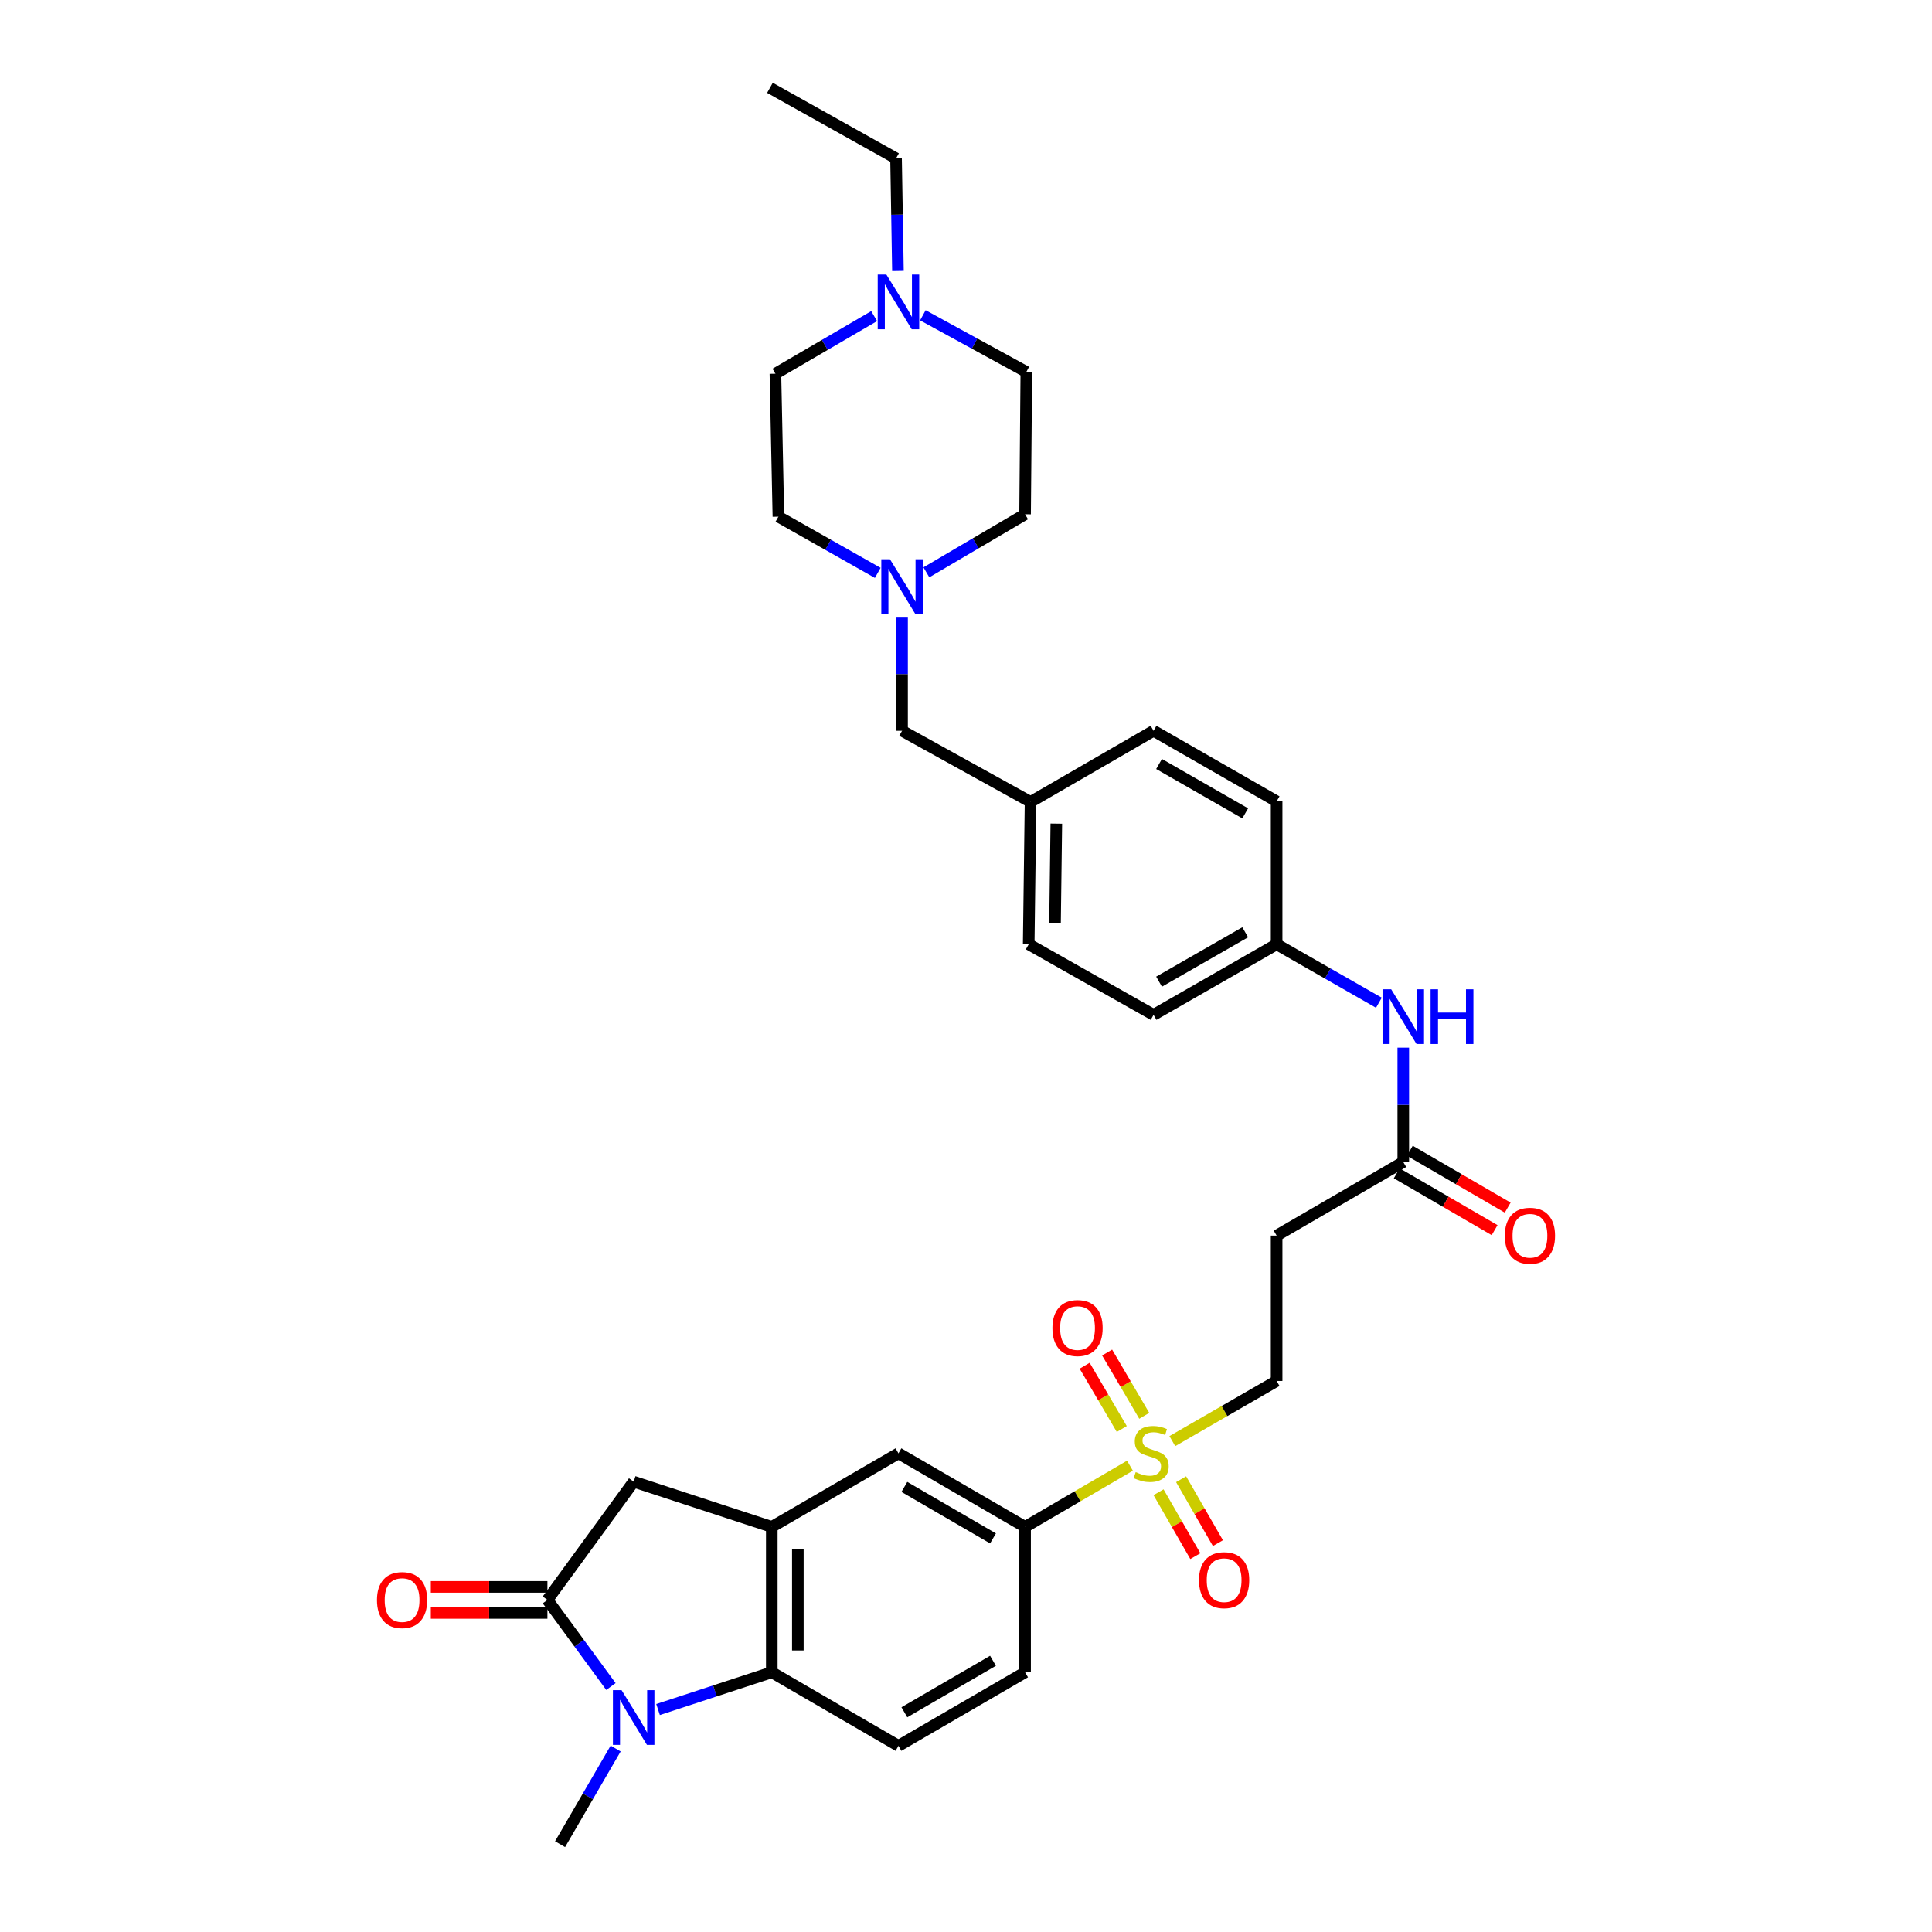 <?xml version='1.0' encoding='iso-8859-1'?>
<svg version='1.1' baseProfile='full'
              xmlns='http://www.w3.org/2000/svg'
                      xmlns:rdkit='http://www.rdkit.org/xml'
                      xmlns:xlink='http://www.w3.org/1999/xlink'
                  xml:space='preserve'
width='1000px' height='1000px' viewBox='0 0 1000 1000'>
<!-- END OF HEADER -->
<rect style='opacity:1.0;fill:#FFFFFF;stroke:none' width='1000' height='1000' x='0' y='0'> </rect>
<path class='bond-1' d='M 316.217,872.939 L 299.78,850.524' style='fill:none;fill-rule:evenodd;stroke:#0000FF;stroke-width:6px;stroke-linecap:butt;stroke-linejoin:miter;stroke-opacity:1' />
<path class='bond-1' d='M 299.78,850.524 L 283.343,828.11' style='fill:none;fill-rule:evenodd;stroke:#000000;stroke-width:6px;stroke-linecap:butt;stroke-linejoin:miter;stroke-opacity:1' />
<path class='bond-2' d='M 340.606,884.852 L 370.042,875.21' style='fill:none;fill-rule:evenodd;stroke:#0000FF;stroke-width:6px;stroke-linecap:butt;stroke-linejoin:miter;stroke-opacity:1' />
<path class='bond-2' d='M 370.042,875.21 L 399.478,865.568' style='fill:none;fill-rule:evenodd;stroke:#000000;stroke-width:6px;stroke-linecap:butt;stroke-linejoin:miter;stroke-opacity:1' />
<path class='bond-25' d='M 318.656,905.042 L 304.273,929.794' style='fill:none;fill-rule:evenodd;stroke:#0000FF;stroke-width:6px;stroke-linecap:butt;stroke-linejoin:miter;stroke-opacity:1' />
<path class='bond-25' d='M 304.273,929.794 L 289.891,954.545' style='fill:none;fill-rule:evenodd;stroke:#000000;stroke-width:6px;stroke-linecap:butt;stroke-linejoin:miter;stroke-opacity:1' />
<path class='bond-0' d='M 584.871,758.643 L 557.726,774.482' style='fill:none;fill-rule:evenodd;stroke:#CCCC00;stroke-width:6px;stroke-linecap:butt;stroke-linejoin:miter;stroke-opacity:1' />
<path class='bond-0' d='M 557.726,774.482 L 530.581,790.322' style='fill:none;fill-rule:evenodd;stroke:#000000;stroke-width:6px;stroke-linecap:butt;stroke-linejoin:miter;stroke-opacity:1' />
<path class='bond-11' d='M 606.794,745.924 L 633.786,730.354' style='fill:none;fill-rule:evenodd;stroke:#CCCC00;stroke-width:6px;stroke-linecap:butt;stroke-linejoin:miter;stroke-opacity:1' />
<path class='bond-11' d='M 633.786,730.354 L 660.777,714.784' style='fill:none;fill-rule:evenodd;stroke:#000000;stroke-width:6px;stroke-linecap:butt;stroke-linejoin:miter;stroke-opacity:1' />
<path class='bond-13' d='M 599.658,772.379 L 609.181,788.913' style='fill:none;fill-rule:evenodd;stroke:#CCCC00;stroke-width:6px;stroke-linecap:butt;stroke-linejoin:miter;stroke-opacity:1' />
<path class='bond-13' d='M 609.181,788.913 L 618.704,805.446' style='fill:none;fill-rule:evenodd;stroke:#FF0000;stroke-width:6px;stroke-linecap:butt;stroke-linejoin:miter;stroke-opacity:1' />
<path class='bond-13' d='M 611.343,765.649 L 620.866,782.182' style='fill:none;fill-rule:evenodd;stroke:#CCCC00;stroke-width:6px;stroke-linecap:butt;stroke-linejoin:miter;stroke-opacity:1' />
<path class='bond-13' d='M 620.866,782.182 L 630.389,798.716' style='fill:none;fill-rule:evenodd;stroke:#FF0000;stroke-width:6px;stroke-linecap:butt;stroke-linejoin:miter;stroke-opacity:1' />
<path class='bond-14' d='M 592.265,732.828 L 582.656,716.453' style='fill:none;fill-rule:evenodd;stroke:#CCCC00;stroke-width:6px;stroke-linecap:butt;stroke-linejoin:miter;stroke-opacity:1' />
<path class='bond-14' d='M 582.656,716.453 L 573.047,700.078' style='fill:none;fill-rule:evenodd;stroke:#FF0000;stroke-width:6px;stroke-linecap:butt;stroke-linejoin:miter;stroke-opacity:1' />
<path class='bond-14' d='M 580.635,739.653 L 571.025,723.278' style='fill:none;fill-rule:evenodd;stroke:#CCCC00;stroke-width:6px;stroke-linecap:butt;stroke-linejoin:miter;stroke-opacity:1' />
<path class='bond-14' d='M 571.025,723.278 L 561.416,706.903' style='fill:none;fill-rule:evenodd;stroke:#FF0000;stroke-width:6px;stroke-linecap:butt;stroke-linejoin:miter;stroke-opacity:1' />
<path class='bond-5' d='M 283.343,828.11 L 327.985,766.918' style='fill:none;fill-rule:evenodd;stroke:#000000;stroke-width:6px;stroke-linecap:butt;stroke-linejoin:miter;stroke-opacity:1' />
<path class='bond-16' d='M 283.343,821.367 L 253.168,821.367' style='fill:none;fill-rule:evenodd;stroke:#000000;stroke-width:6px;stroke-linecap:butt;stroke-linejoin:miter;stroke-opacity:1' />
<path class='bond-16' d='M 253.168,821.367 L 222.993,821.367' style='fill:none;fill-rule:evenodd;stroke:#FF0000;stroke-width:6px;stroke-linecap:butt;stroke-linejoin:miter;stroke-opacity:1' />
<path class='bond-16' d='M 283.343,834.852 L 253.168,834.852' style='fill:none;fill-rule:evenodd;stroke:#000000;stroke-width:6px;stroke-linecap:butt;stroke-linejoin:miter;stroke-opacity:1' />
<path class='bond-16' d='M 253.168,834.852 L 222.993,834.852' style='fill:none;fill-rule:evenodd;stroke:#FF0000;stroke-width:6px;stroke-linecap:butt;stroke-linejoin:miter;stroke-opacity:1' />
<path class='bond-3' d='M 399.478,865.568 L 399.478,790.322' style='fill:none;fill-rule:evenodd;stroke:#000000;stroke-width:6px;stroke-linecap:butt;stroke-linejoin:miter;stroke-opacity:1' />
<path class='bond-3' d='M 412.963,854.281 L 412.963,801.609' style='fill:none;fill-rule:evenodd;stroke:#000000;stroke-width:6px;stroke-linecap:butt;stroke-linejoin:miter;stroke-opacity:1' />
<path class='bond-9' d='M 399.478,865.568 L 465.044,903.648' style='fill:none;fill-rule:evenodd;stroke:#000000;stroke-width:6px;stroke-linecap:butt;stroke-linejoin:miter;stroke-opacity:1' />
<path class='bond-6' d='M 399.478,790.322 L 465.044,752.242' style='fill:none;fill-rule:evenodd;stroke:#000000;stroke-width:6px;stroke-linecap:butt;stroke-linejoin:miter;stroke-opacity:1' />
<path class='bond-33' d='M 399.478,790.322 L 327.985,766.918' style='fill:none;fill-rule:evenodd;stroke:#000000;stroke-width:6px;stroke-linecap:butt;stroke-linejoin:miter;stroke-opacity:1' />
<path class='bond-4' d='M 530.581,790.322 L 530.581,865.568' style='fill:none;fill-rule:evenodd;stroke:#000000;stroke-width:6px;stroke-linecap:butt;stroke-linejoin:miter;stroke-opacity:1' />
<path class='bond-34' d='M 530.581,790.322 L 465.044,752.242' style='fill:none;fill-rule:evenodd;stroke:#000000;stroke-width:6px;stroke-linecap:butt;stroke-linejoin:miter;stroke-opacity:1' />
<path class='bond-34' d='M 513.975,796.27 L 468.1,769.614' style='fill:none;fill-rule:evenodd;stroke:#000000;stroke-width:6px;stroke-linecap:butt;stroke-linejoin:miter;stroke-opacity:1' />
<path class='bond-7' d='M 466.902,319.663 L 466.902,348.959' style='fill:none;fill-rule:evenodd;stroke:#0000FF;stroke-width:6px;stroke-linecap:butt;stroke-linejoin:miter;stroke-opacity:1' />
<path class='bond-7' d='M 466.902,348.959 L 466.902,378.254' style='fill:none;fill-rule:evenodd;stroke:#000000;stroke-width:6px;stroke-linecap:butt;stroke-linejoin:miter;stroke-opacity:1' />
<path class='bond-21' d='M 479.489,296.234 L 505.035,281.207' style='fill:none;fill-rule:evenodd;stroke:#0000FF;stroke-width:6px;stroke-linecap:butt;stroke-linejoin:miter;stroke-opacity:1' />
<path class='bond-21' d='M 505.035,281.207 L 530.581,266.18' style='fill:none;fill-rule:evenodd;stroke:#000000;stroke-width:6px;stroke-linecap:butt;stroke-linejoin:miter;stroke-opacity:1' />
<path class='bond-22' d='M 454.324,296.519 L 428.612,281.967' style='fill:none;fill-rule:evenodd;stroke:#0000FF;stroke-width:6px;stroke-linecap:butt;stroke-linejoin:miter;stroke-opacity:1' />
<path class='bond-22' d='M 428.612,281.967 L 402.901,267.416' style='fill:none;fill-rule:evenodd;stroke:#000000;stroke-width:6px;stroke-linecap:butt;stroke-linejoin:miter;stroke-opacity:1' />
<path class='bond-8' d='M 726.336,601.459 L 660.777,639.546' style='fill:none;fill-rule:evenodd;stroke:#000000;stroke-width:6px;stroke-linecap:butt;stroke-linejoin:miter;stroke-opacity:1' />
<path class='bond-15' d='M 726.336,601.459 L 726.336,571.86' style='fill:none;fill-rule:evenodd;stroke:#000000;stroke-width:6px;stroke-linecap:butt;stroke-linejoin:miter;stroke-opacity:1' />
<path class='bond-15' d='M 726.336,571.86 L 726.336,542.262' style='fill:none;fill-rule:evenodd;stroke:#0000FF;stroke-width:6px;stroke-linecap:butt;stroke-linejoin:miter;stroke-opacity:1' />
<path class='bond-18' d='M 722.949,607.289 L 748.277,622.005' style='fill:none;fill-rule:evenodd;stroke:#000000;stroke-width:6px;stroke-linecap:butt;stroke-linejoin:miter;stroke-opacity:1' />
<path class='bond-18' d='M 748.277,622.005 L 773.605,636.721' style='fill:none;fill-rule:evenodd;stroke:#FF0000;stroke-width:6px;stroke-linecap:butt;stroke-linejoin:miter;stroke-opacity:1' />
<path class='bond-18' d='M 729.724,595.629 L 755.052,610.345' style='fill:none;fill-rule:evenodd;stroke:#000000;stroke-width:6px;stroke-linecap:butt;stroke-linejoin:miter;stroke-opacity:1' />
<path class='bond-18' d='M 755.052,610.345 L 780.38,625.062' style='fill:none;fill-rule:evenodd;stroke:#FF0000;stroke-width:6px;stroke-linecap:butt;stroke-linejoin:miter;stroke-opacity:1' />
<path class='bond-17' d='M 465.044,903.648 L 530.581,865.568' style='fill:none;fill-rule:evenodd;stroke:#000000;stroke-width:6px;stroke-linecap:butt;stroke-linejoin:miter;stroke-opacity:1' />
<path class='bond-17' d='M 468.1,886.276 L 513.975,859.62' style='fill:none;fill-rule:evenodd;stroke:#000000;stroke-width:6px;stroke-linecap:butt;stroke-linejoin:miter;stroke-opacity:1' />
<path class='bond-10' d='M 452.461,163.619 L 426.906,178.528' style='fill:none;fill-rule:evenodd;stroke:#0000FF;stroke-width:6px;stroke-linecap:butt;stroke-linejoin:miter;stroke-opacity:1' />
<path class='bond-10' d='M 426.906,178.528 L 401.351,193.436' style='fill:none;fill-rule:evenodd;stroke:#000000;stroke-width:6px;stroke-linecap:butt;stroke-linejoin:miter;stroke-opacity:1' />
<path class='bond-31' d='M 464.774,140.26 L 464.284,111.118' style='fill:none;fill-rule:evenodd;stroke:#0000FF;stroke-width:6px;stroke-linecap:butt;stroke-linejoin:miter;stroke-opacity:1' />
<path class='bond-31' d='M 464.284,111.118 L 463.793,81.976' style='fill:none;fill-rule:evenodd;stroke:#000000;stroke-width:6px;stroke-linecap:butt;stroke-linejoin:miter;stroke-opacity:1' />
<path class='bond-36' d='M 477.67,163.188 L 504.448,177.844' style='fill:none;fill-rule:evenodd;stroke:#0000FF;stroke-width:6px;stroke-linecap:butt;stroke-linejoin:miter;stroke-opacity:1' />
<path class='bond-36' d='M 504.448,177.844 L 531.225,192.5' style='fill:none;fill-rule:evenodd;stroke:#000000;stroke-width:6px;stroke-linecap:butt;stroke-linejoin:miter;stroke-opacity:1' />
<path class='bond-12' d='M 660.777,714.784 L 660.777,639.546' style='fill:none;fill-rule:evenodd;stroke:#000000;stroke-width:6px;stroke-linecap:butt;stroke-linejoin:miter;stroke-opacity:1' />
<path class='bond-20' d='M 713.709,519.006 L 687.243,503.884' style='fill:none;fill-rule:evenodd;stroke:#0000FF;stroke-width:6px;stroke-linecap:butt;stroke-linejoin:miter;stroke-opacity:1' />
<path class='bond-20' d='M 687.243,503.884 L 660.777,488.763' style='fill:none;fill-rule:evenodd;stroke:#000000;stroke-width:6px;stroke-linecap:butt;stroke-linejoin:miter;stroke-opacity:1' />
<path class='bond-19' d='M 466.902,378.254 L 533.413,415.083' style='fill:none;fill-rule:evenodd;stroke:#000000;stroke-width:6px;stroke-linecap:butt;stroke-linejoin:miter;stroke-opacity:1' />
<path class='bond-27' d='M 660.777,488.763 L 597.084,525.284' style='fill:none;fill-rule:evenodd;stroke:#000000;stroke-width:6px;stroke-linecap:butt;stroke-linejoin:miter;stroke-opacity:1' />
<path class='bond-27' d='M 644.516,482.543 L 599.93,508.108' style='fill:none;fill-rule:evenodd;stroke:#000000;stroke-width:6px;stroke-linecap:butt;stroke-linejoin:miter;stroke-opacity:1' />
<path class='bond-28' d='M 660.777,488.763 L 660.777,414.776' style='fill:none;fill-rule:evenodd;stroke:#000000;stroke-width:6px;stroke-linecap:butt;stroke-linejoin:miter;stroke-opacity:1' />
<path class='bond-24' d='M 530.581,266.18 L 531.225,192.5' style='fill:none;fill-rule:evenodd;stroke:#000000;stroke-width:6px;stroke-linecap:butt;stroke-linejoin:miter;stroke-opacity:1' />
<path class='bond-23' d='M 402.901,267.416 L 401.351,193.436' style='fill:none;fill-rule:evenodd;stroke:#000000;stroke-width:6px;stroke-linecap:butt;stroke-linejoin:miter;stroke-opacity:1' />
<path class='bond-26' d='M 533.413,415.083 L 597.084,378.254' style='fill:none;fill-rule:evenodd;stroke:#000000;stroke-width:6px;stroke-linecap:butt;stroke-linejoin:miter;stroke-opacity:1' />
<path class='bond-35' d='M 533.413,415.083 L 532.454,488.763' style='fill:none;fill-rule:evenodd;stroke:#000000;stroke-width:6px;stroke-linecap:butt;stroke-linejoin:miter;stroke-opacity:1' />
<path class='bond-35' d='M 546.752,426.31 L 546.081,477.886' style='fill:none;fill-rule:evenodd;stroke:#000000;stroke-width:6px;stroke-linecap:butt;stroke-linejoin:miter;stroke-opacity:1' />
<path class='bond-29' d='M 597.084,525.284 L 532.454,488.763' style='fill:none;fill-rule:evenodd;stroke:#000000;stroke-width:6px;stroke-linecap:butt;stroke-linejoin:miter;stroke-opacity:1' />
<path class='bond-30' d='M 660.777,414.776 L 597.084,378.254' style='fill:none;fill-rule:evenodd;stroke:#000000;stroke-width:6px;stroke-linecap:butt;stroke-linejoin:miter;stroke-opacity:1' />
<path class='bond-30' d='M 644.516,420.996 L 599.93,395.43' style='fill:none;fill-rule:evenodd;stroke:#000000;stroke-width:6px;stroke-linecap:butt;stroke-linejoin:miter;stroke-opacity:1' />
<path class='bond-32' d='M 463.793,81.976 L 398.526,45.455' style='fill:none;fill-rule:evenodd;stroke:#000000;stroke-width:6px;stroke-linecap:butt;stroke-linejoin:miter;stroke-opacity:1' />
<path  class='atom-0' d='M 321.725 874.826
L 331.005 889.826
Q 331.925 891.306, 333.405 893.986
Q 334.885 896.666, 334.965 896.826
L 334.965 874.826
L 338.725 874.826
L 338.725 903.146
L 334.845 903.146
L 324.885 886.746
Q 323.725 884.826, 322.485 882.626
Q 321.285 880.426, 320.925 879.746
L 320.925 903.146
L 317.245 903.146
L 317.245 874.826
L 321.725 874.826
' fill='#0000FF'/>
<path  class='atom-1' d='M 587.84 761.962
Q 588.16 762.082, 589.48 762.642
Q 590.8 763.202, 592.24 763.562
Q 593.72 763.882, 595.16 763.882
Q 597.84 763.882, 599.4 762.602
Q 600.96 761.282, 600.96 759.002
Q 600.96 757.442, 600.16 756.482
Q 599.4 755.522, 598.2 755.002
Q 597 754.482, 595 753.882
Q 592.48 753.122, 590.96 752.402
Q 589.48 751.682, 588.4 750.162
Q 587.36 748.642, 587.36 746.082
Q 587.36 742.522, 589.76 740.322
Q 592.2 738.122, 597 738.122
Q 600.28 738.122, 604 739.682
L 603.08 742.762
Q 599.68 741.362, 597.12 741.362
Q 594.36 741.362, 592.84 742.522
Q 591.32 743.642, 591.36 745.602
Q 591.36 747.122, 592.12 748.042
Q 592.92 748.962, 594.04 749.482
Q 595.2 750.002, 597.12 750.602
Q 599.68 751.402, 601.2 752.202
Q 602.72 753.002, 603.8 754.642
Q 604.92 756.242, 604.92 759.002
Q 604.92 762.922, 602.28 765.042
Q 599.68 767.122, 595.32 767.122
Q 592.8 767.122, 590.88 766.562
Q 589 766.042, 586.76 765.122
L 587.84 761.962
' fill='#CCCC00'/>
<path  class='atom-8' d='M 460.642 289.478
L 469.922 304.478
Q 470.842 305.958, 472.322 308.638
Q 473.802 311.318, 473.882 311.478
L 473.882 289.478
L 477.642 289.478
L 477.642 317.798
L 473.762 317.798
L 463.802 301.398
Q 462.642 299.478, 461.402 297.278
Q 460.202 295.078, 459.842 294.398
L 459.842 317.798
L 456.162 317.798
L 456.162 289.478
L 460.642 289.478
' fill='#0000FF'/>
<path  class='atom-11' d='M 458.784 142.118
L 468.064 157.118
Q 468.984 158.598, 470.464 161.278
Q 471.944 163.958, 472.024 164.118
L 472.024 142.118
L 475.784 142.118
L 475.784 170.438
L 471.904 170.438
L 461.944 154.038
Q 460.784 152.118, 459.544 149.918
Q 458.344 147.718, 457.984 147.038
L 457.984 170.438
L 454.304 170.438
L 454.304 142.118
L 458.784 142.118
' fill='#0000FF'/>
<path  class='atom-14' d='M 620.605 817.889
Q 620.605 811.089, 623.965 807.289
Q 627.325 803.489, 633.605 803.489
Q 639.885 803.489, 643.245 807.289
Q 646.605 811.089, 646.605 817.889
Q 646.605 824.769, 643.205 828.689
Q 639.805 832.569, 633.605 832.569
Q 627.365 832.569, 623.965 828.689
Q 620.605 824.809, 620.605 817.889
M 633.605 829.369
Q 637.925 829.369, 640.245 826.489
Q 642.605 823.569, 642.605 817.889
Q 642.605 812.329, 640.245 809.529
Q 637.925 806.689, 633.605 806.689
Q 629.285 806.689, 626.925 809.489
Q 624.605 812.289, 624.605 817.889
Q 624.605 823.609, 626.925 826.489
Q 629.285 829.369, 633.605 829.369
' fill='#FF0000'/>
<path  class='atom-15' d='M 544.738 687.393
Q 544.738 680.593, 548.098 676.793
Q 551.458 672.993, 557.738 672.993
Q 564.018 672.993, 567.378 676.793
Q 570.738 680.593, 570.738 687.393
Q 570.738 694.273, 567.338 698.193
Q 563.938 702.073, 557.738 702.073
Q 551.498 702.073, 548.098 698.193
Q 544.738 694.313, 544.738 687.393
M 557.738 698.873
Q 562.058 698.873, 564.378 695.993
Q 566.738 693.073, 566.738 687.393
Q 566.738 681.833, 564.378 679.033
Q 562.058 676.193, 557.738 676.193
Q 553.418 676.193, 551.058 678.993
Q 548.738 681.793, 548.738 687.393
Q 548.738 693.113, 551.058 695.993
Q 553.418 698.873, 557.738 698.873
' fill='#FF0000'/>
<path  class='atom-16' d='M 720.076 512.061
L 729.356 527.061
Q 730.276 528.541, 731.756 531.221
Q 733.236 533.901, 733.316 534.061
L 733.316 512.061
L 737.076 512.061
L 737.076 540.381
L 733.196 540.381
L 723.236 523.981
Q 722.076 522.061, 720.836 519.861
Q 719.636 517.661, 719.276 516.981
L 719.276 540.381
L 715.596 540.381
L 715.596 512.061
L 720.076 512.061
' fill='#0000FF'/>
<path  class='atom-16' d='M 740.476 512.061
L 744.316 512.061
L 744.316 524.101
L 758.796 524.101
L 758.796 512.061
L 762.636 512.061
L 762.636 540.381
L 758.796 540.381
L 758.796 527.301
L 744.316 527.301
L 744.316 540.381
L 740.476 540.381
L 740.476 512.061
' fill='#0000FF'/>
<path  class='atom-17' d='M 195.112 828.19
Q 195.112 821.39, 198.472 817.59
Q 201.832 813.79, 208.112 813.79
Q 214.392 813.79, 217.752 817.59
Q 221.112 821.39, 221.112 828.19
Q 221.112 835.07, 217.712 838.99
Q 214.312 842.87, 208.112 842.87
Q 201.872 842.87, 198.472 838.99
Q 195.112 835.11, 195.112 828.19
M 208.112 839.67
Q 212.432 839.67, 214.752 836.79
Q 217.112 833.87, 217.112 828.19
Q 217.112 822.63, 214.752 819.83
Q 212.432 816.99, 208.112 816.99
Q 203.792 816.99, 201.432 819.79
Q 199.112 822.59, 199.112 828.19
Q 199.112 833.91, 201.432 836.79
Q 203.792 839.67, 208.112 839.67
' fill='#FF0000'/>
<path  class='atom-19' d='M 778.888 639.626
Q 778.888 632.826, 782.248 629.026
Q 785.608 625.226, 791.888 625.226
Q 798.168 625.226, 801.528 629.026
Q 804.888 632.826, 804.888 639.626
Q 804.888 646.506, 801.488 650.426
Q 798.088 654.306, 791.888 654.306
Q 785.648 654.306, 782.248 650.426
Q 778.888 646.546, 778.888 639.626
M 791.888 651.106
Q 796.208 651.106, 798.528 648.226
Q 800.888 645.306, 800.888 639.626
Q 800.888 634.066, 798.528 631.266
Q 796.208 628.426, 791.888 628.426
Q 787.568 628.426, 785.208 631.226
Q 782.888 634.026, 782.888 639.626
Q 782.888 645.346, 785.208 648.226
Q 787.568 651.106, 791.888 651.106
' fill='#FF0000'/>
</svg>
